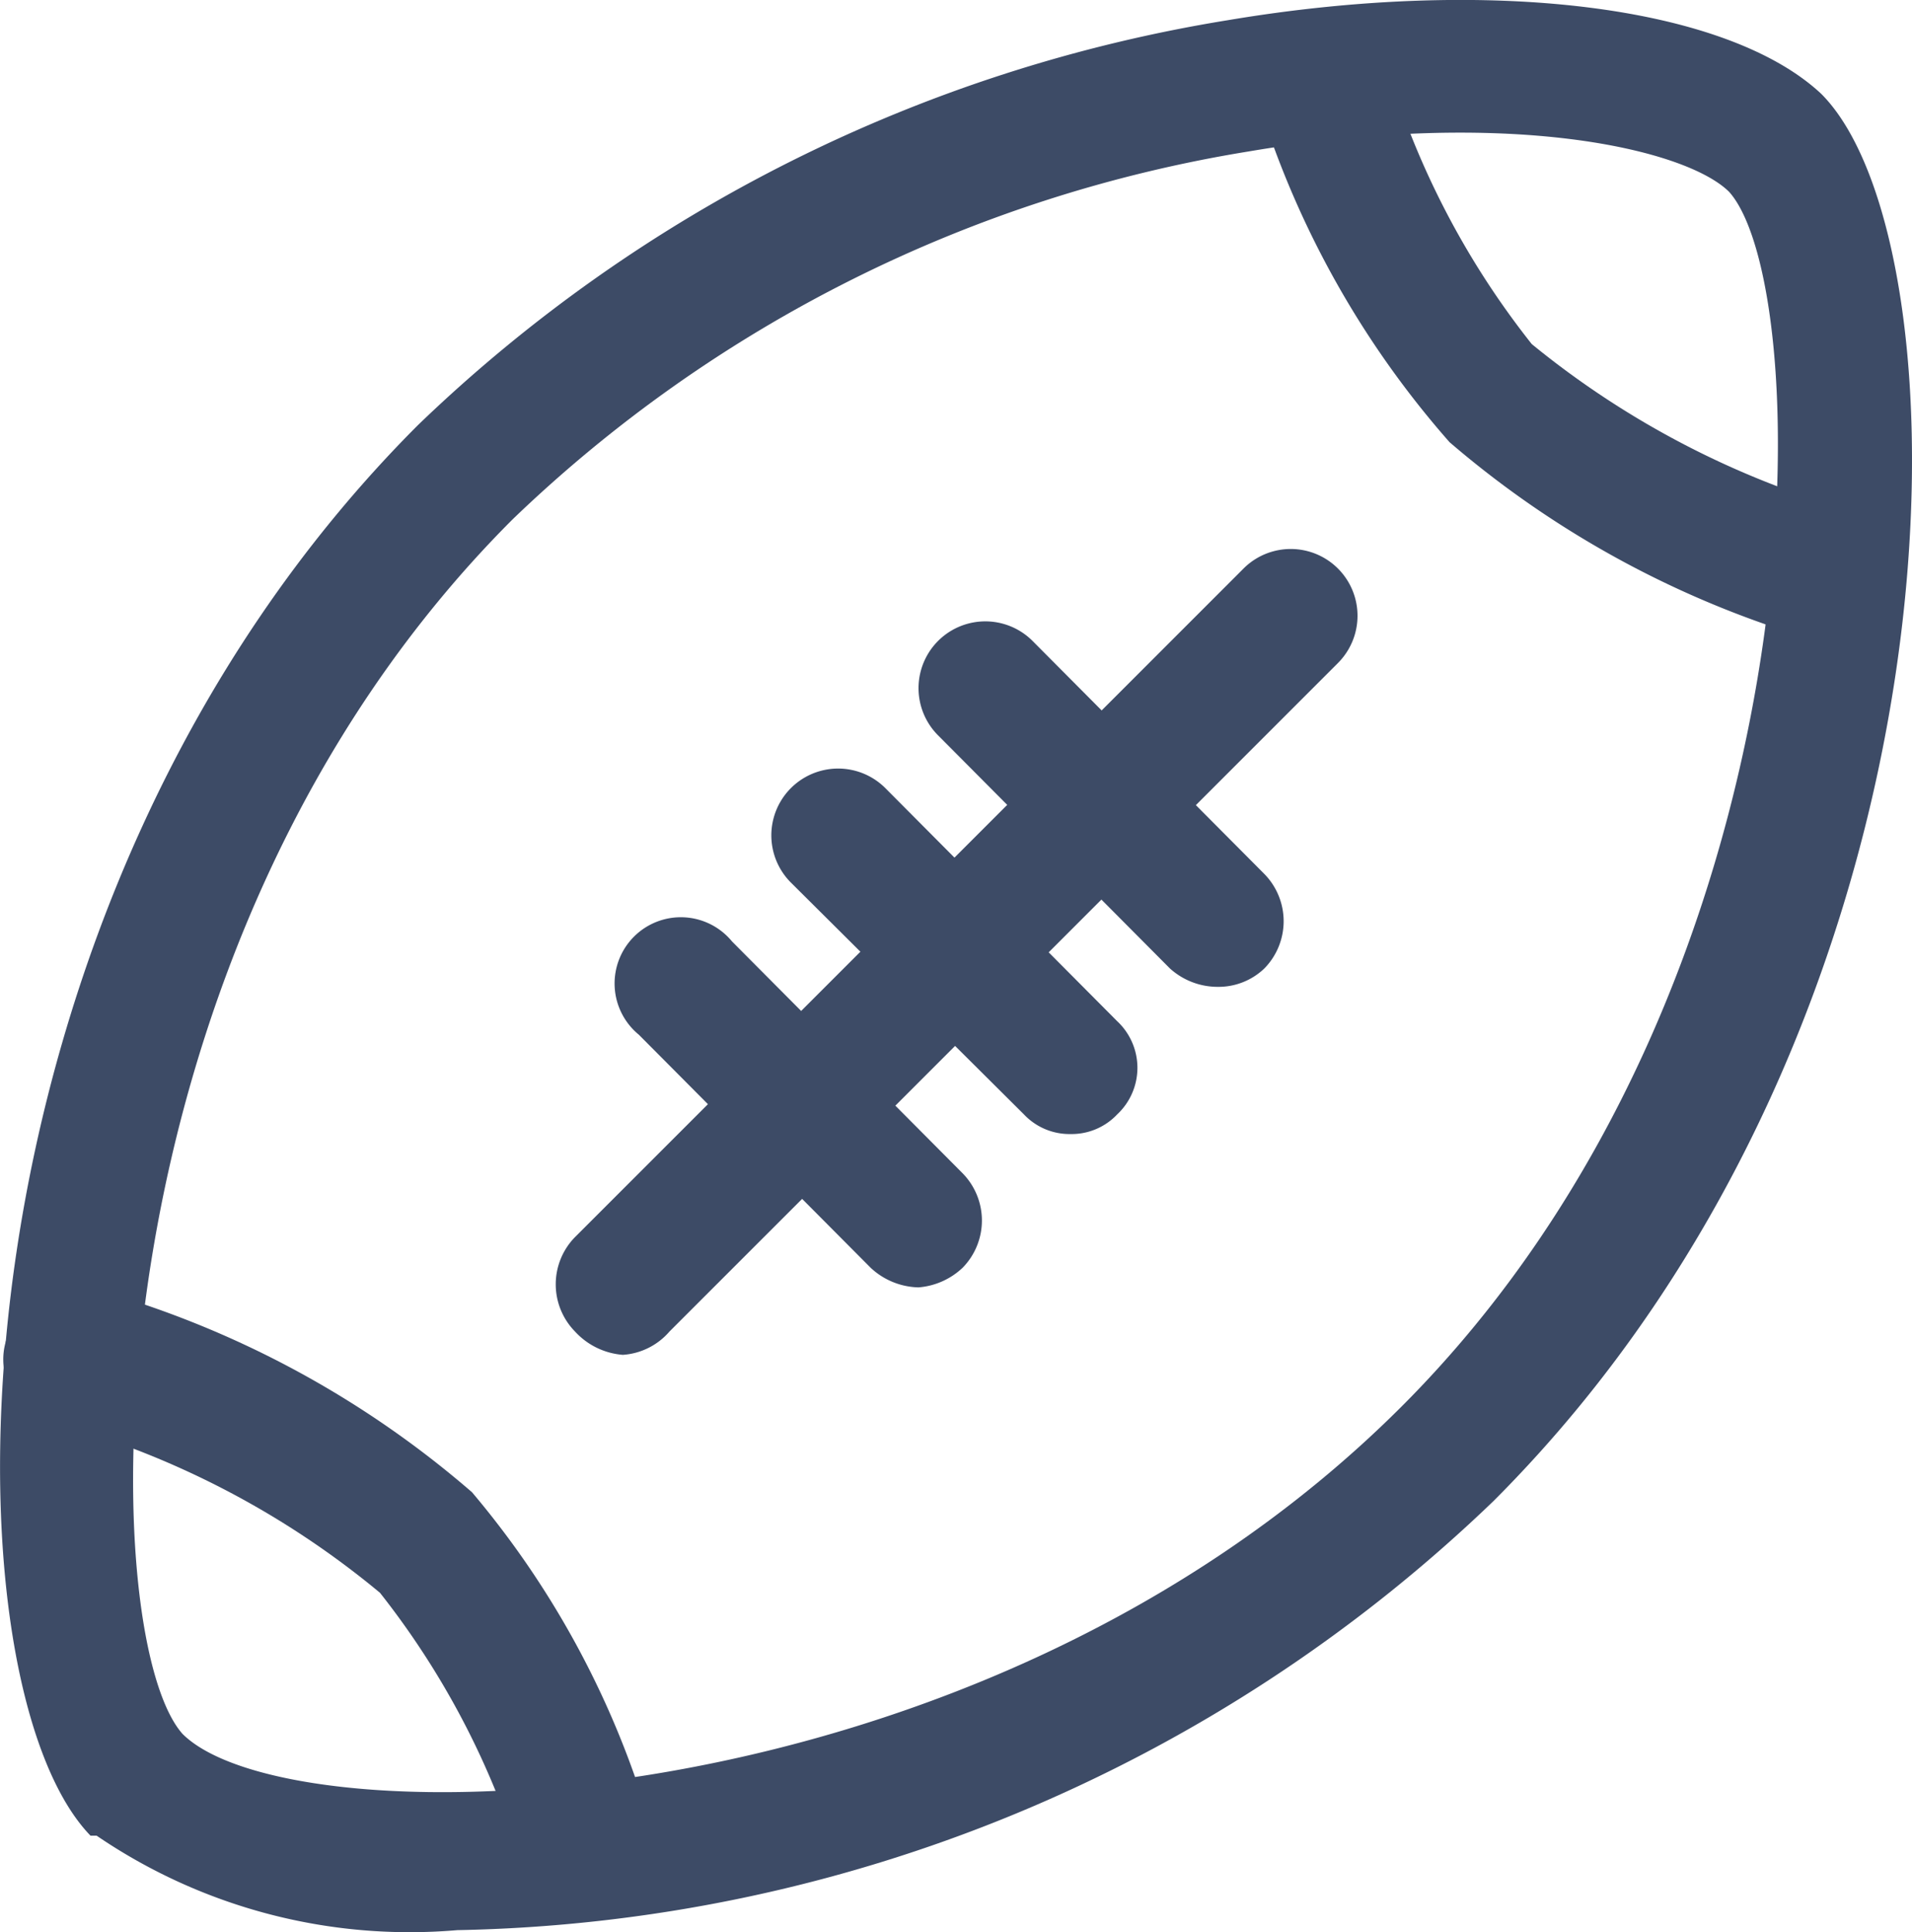 <?xml version="1.0" encoding="UTF-8"?> <svg xmlns="http://www.w3.org/2000/svg" width="15.588" height="15.752" viewBox="0 0 15.588 15.752"><g id="rugby" transform="translate(-4.152 -4.145)"><path id="Pfad_30" data-name="Pfad 30" d="M7.88,19.88a4.53,4.53,0,0,1-2.94-.77H4.89c-1.24-1.28-1.26-7.57,2.67-11.5a12.36,12.36,0,0,1,6.6-3.3c2.14-.36,4.07-.12,4.84.6h0c1.24,1.24,1.27,7.53-2.67,11.47a12.52,12.52,0,0,1-8.45,3.5Zm-2.24-1.6h0c.89.89,6.46.8,9.93-2.66s3.4-9.1,2.68-9.91h0c-.35-.35-1.8-.69-3.92-.33a11.25,11.25,0,0,0-6,3c-3.51,3.51-3.41,9.09-2.69,9.9Z" fill="#3d4b66"></path><path id="Pfad_31" data-name="Pfad 31" d="M19.14,9.37a.51.51,0,0,1-.17,0,8,8,0,0,1-3-1.62h0A7.61,7.61,0,0,1,14.42,5a.55.55,0,0,1,.35-.69.53.53,0,0,1,.68.34,6.75,6.75,0,0,0,1.19,2.3h0a7.25,7.25,0,0,0,2.64,1.37.55.55,0,0,1,.35.68.56.56,0,0,1-.49.37Z" fill="#3d4b66"></path><path id="Pfad_32" data-name="Pfad 32" d="M8.94,19.8a.54.54,0,0,1-.51-.37,6.69,6.69,0,0,0-1.18-2.3h0a7.12,7.12,0,0,0-2.63-1.38A.53.53,0,0,1,4.23,15a.55.55,0,0,1,.68-.35A8,8,0,0,1,8,16.31H8a7.4,7.4,0,0,1,1.46,2.73.55.55,0,0,1-.34.69A.57.57,0,0,1,8.94,19.8Z" fill="#3d4b66"></path><path id="Pfad_33" data-name="Pfad 33" d="M9.23,15.19A.59.59,0,0,1,8.84,15a.55.55,0,0,1,0-.77l5.45-5.45a.544.544,0,1,1,.77.77L9.61,15A.55.55,0,0,1,9.23,15.19Z" fill="#3d4b66"></path><path id="Pfad_34" data-name="Pfad 34" d="M11.64,14.64a.59.59,0,0,1-.39-.16l-1.89-1.9a.54.54,0,1,1,.76-.76L12,13.71a.55.55,0,0,1,0,.77.59.59,0,0,1-.36.16Z" fill="#3d4b66"></path><path id="Pfad_35" data-name="Pfad 35" d="M12.88,13.39a.51.51,0,0,1-.38-.16l-1.9-1.89a.544.544,0,0,1,.77-.77l1.89,1.9a.52.52,0,0,1,0,.76.51.51,0,0,1-.38.16Z" fill="#3d4b66"></path><path id="Pfad_36" data-name="Pfad 36" d="M14.08,12.19a.58.58,0,0,1-.39-.15l-1.89-1.9a.544.544,0,1,1,.77-.77l1.89,1.9a.55.55,0,0,1,0,.77.54.54,0,0,1-.38.15Z" fill="#3d4b66"></path></g></svg> 